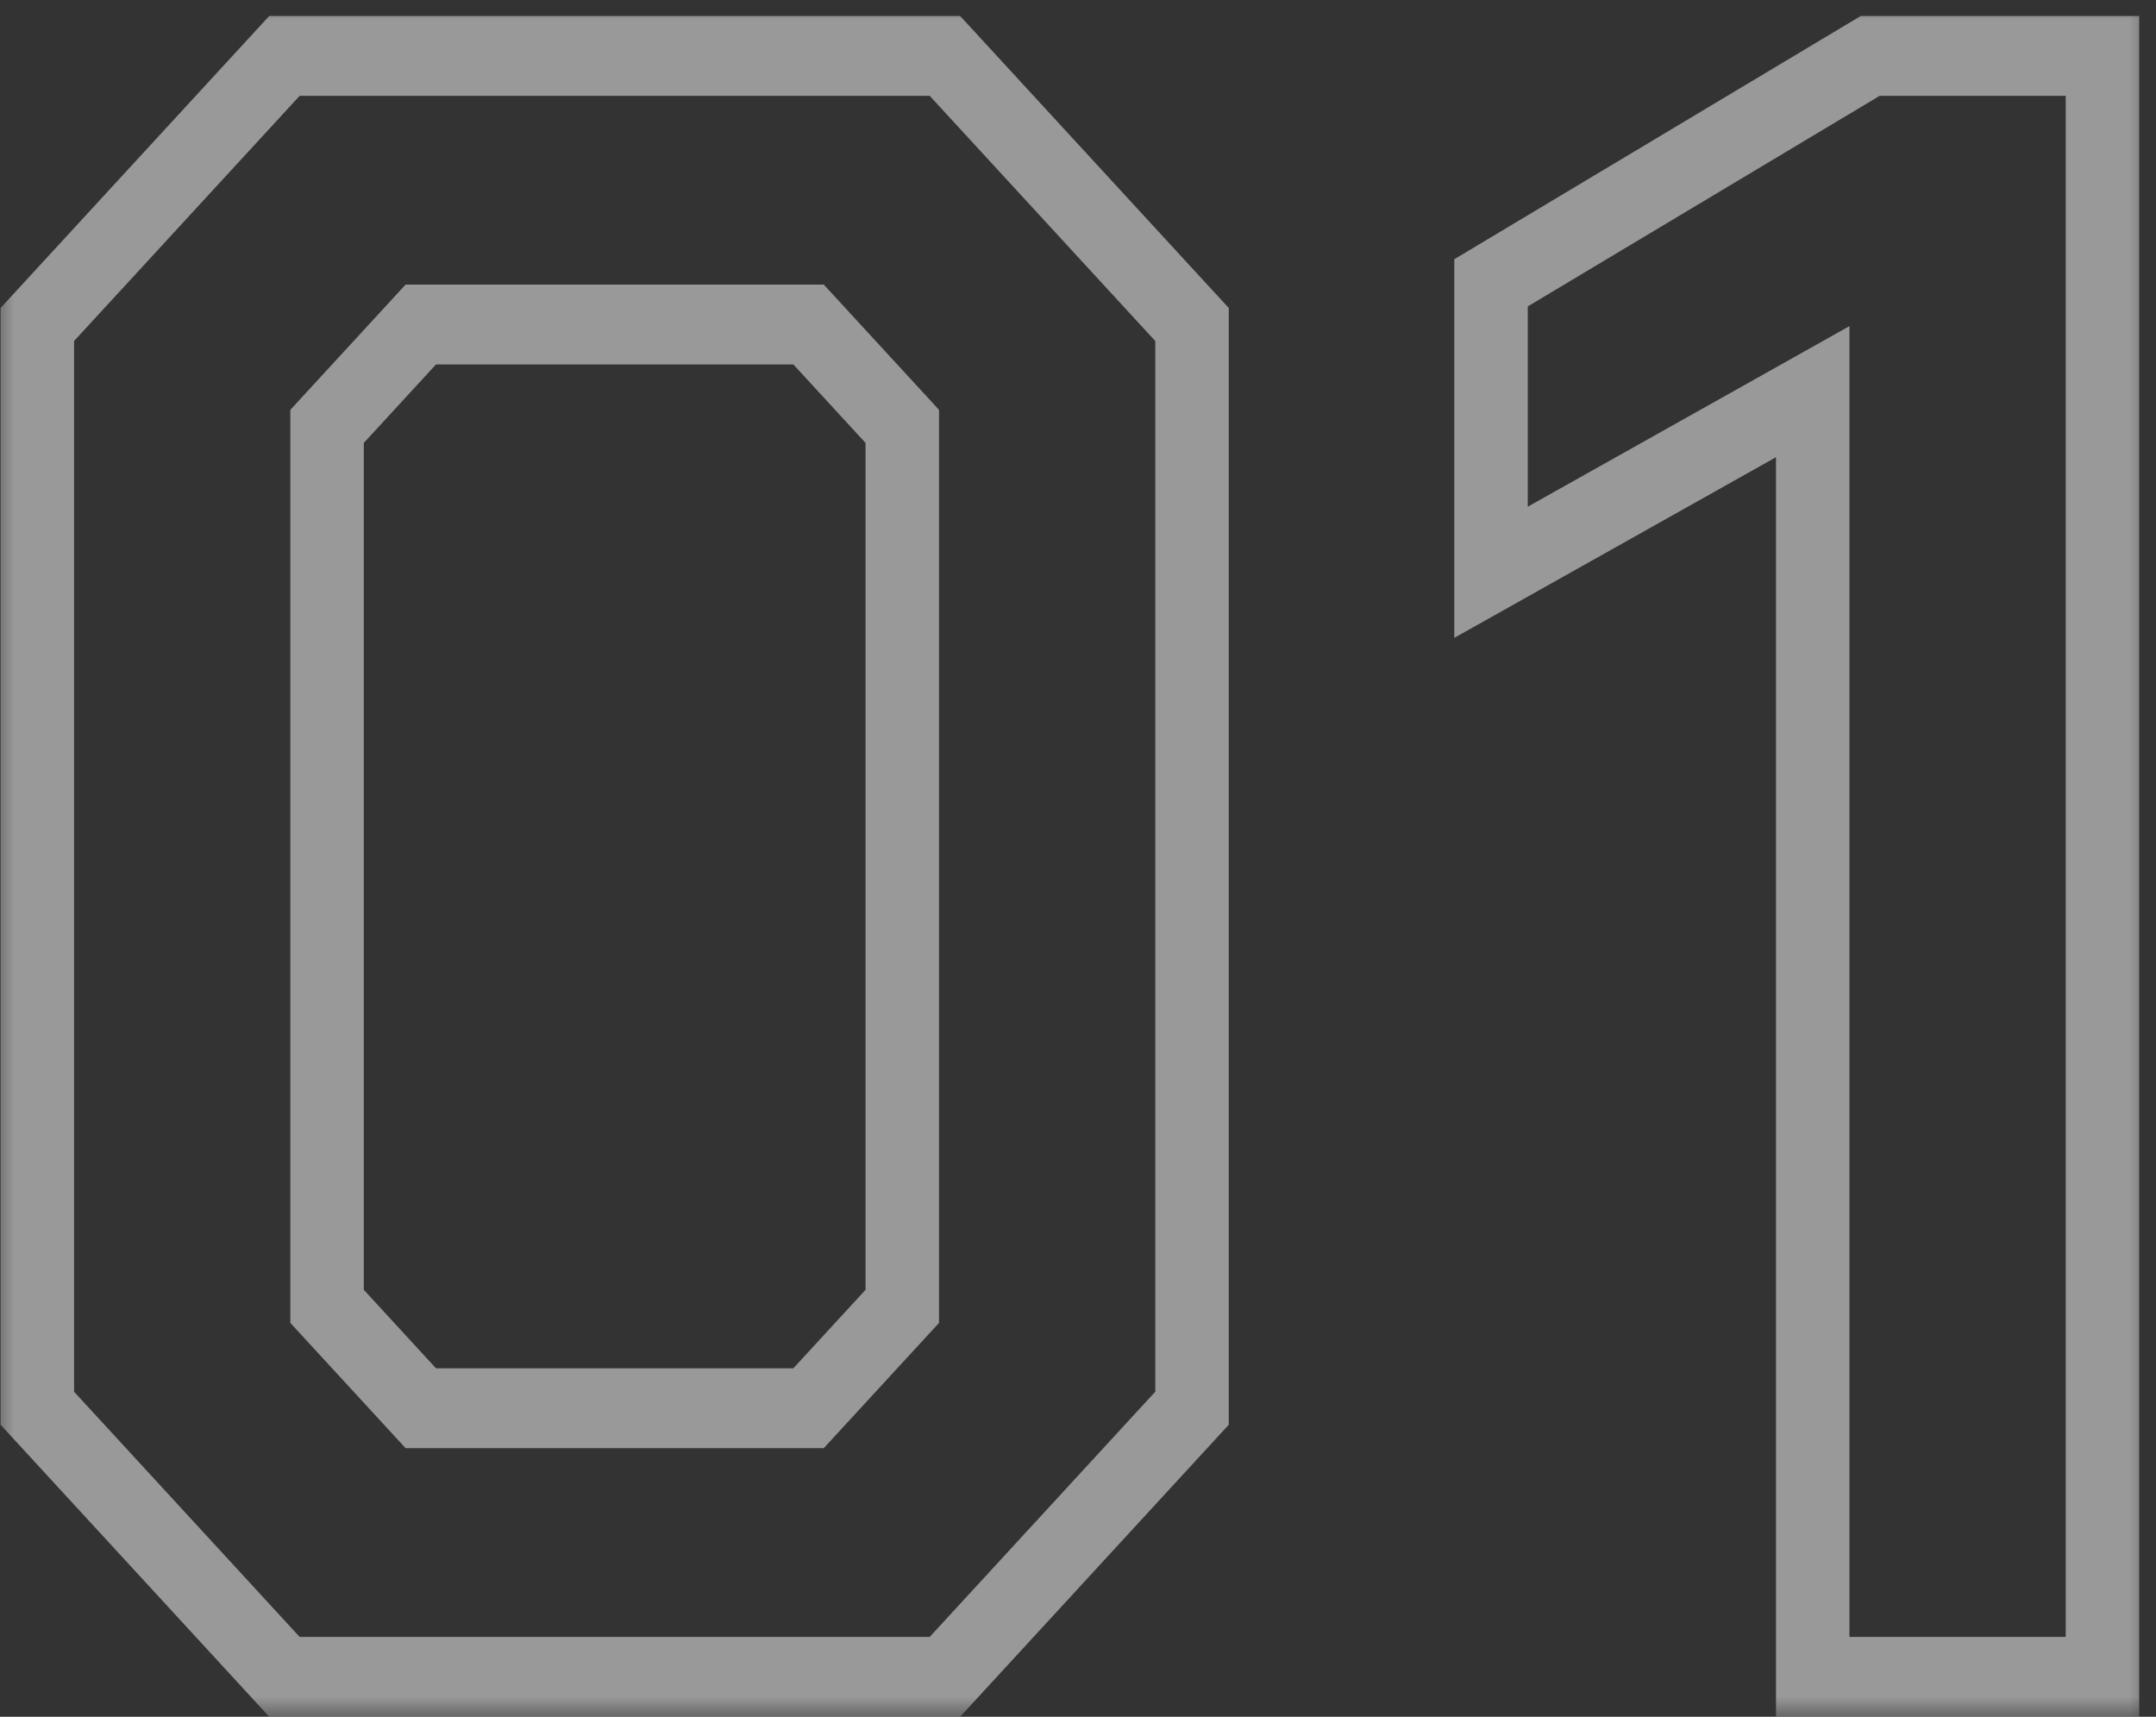 <svg width="54" height="43" viewBox="0 0 54 43" fill="none" xmlns="http://www.w3.org/2000/svg">
<rect x="0" y="0" width="54" height="43" fill="#333333" stroke="none"/>
<g opacity="0.502">
<mask id="path-1-outside-1_517_2048" maskUnits="userSpaceOnUse" x="-0.16" y="0" width="54.28" height="43" fill="black">
<rect fill="white" x="-0.16" width="54.28" height="43"/>
<path d="M0.935 35.272V8.128L7.125 1.4H23.666L29.856 8.128V35.272L23.666 42H7.125L0.935 35.272ZM20.251 35.272L22.599 32.72V10.68L20.251 8.128H10.54L8.192 10.68V32.72L10.54 35.272H20.251ZM45.402 9.81L37.345 14.334V7.084L46.843 1.4H52.659V42H45.402V9.81Z"/>
</mask>
<path d="M0.935 35.272H0.015V35.686L0.284 35.979L0.935 35.272ZM0.935 8.128L0.284 7.421L0.015 7.714V8.128H0.935ZM7.125 1.4V0.4H6.743L6.474 0.693L7.125 1.4ZM23.666 1.4L24.317 0.693L24.047 0.4H23.666V1.4ZM29.856 8.128H30.776V7.714L30.506 7.421L29.856 8.128ZM29.856 35.272L30.506 35.979L30.776 35.686V35.272H29.856ZM23.666 42V43H24.047L24.317 42.707L23.666 42ZM7.125 42L6.474 42.707L6.743 43H7.125V42ZM20.251 35.272V36.272H20.632L20.902 35.979L20.251 35.272ZM22.599 32.72L23.25 33.427L23.519 33.134V32.72H22.599ZM22.599 10.68H23.519V10.266L23.25 9.973L22.599 10.68ZM20.251 8.128L20.902 7.421L20.632 7.128H20.251V8.128ZM10.54 8.128V7.128H10.159L9.889 7.421L10.54 8.128ZM8.192 10.68L7.541 9.973L7.272 10.266V10.68H8.192ZM8.192 32.72H7.272V33.134L7.541 33.427L8.192 32.72ZM10.54 35.272L9.889 35.979L10.159 36.272H10.54V35.272ZM1.855 35.272V8.128H0.015V35.272H1.855ZM1.585 8.835L7.775 2.107L6.474 0.693L0.284 7.421L1.585 8.835ZM7.125 2.4H23.666V0.4H7.125V2.4ZM23.016 2.107L29.205 8.835L30.506 7.421L24.317 0.693L23.016 2.107ZM28.936 8.128V35.272H30.776V8.128H28.936ZM29.205 34.565L23.016 41.293L24.317 42.707L30.506 35.979L29.205 34.565ZM23.666 41H7.125V43H23.666V41ZM7.775 41.293L1.585 34.565L0.284 35.979L6.474 42.707L7.775 41.293ZM20.902 35.979L23.25 33.427L21.948 32.013L19.601 34.565L20.902 35.979ZM23.519 32.72V10.68H21.679V32.72H23.519ZM23.25 9.973L20.902 7.421L19.601 8.835L21.948 11.387L23.25 9.973ZM20.251 7.128H10.54V9.128H20.251V7.128ZM9.889 7.421L7.541 9.973L8.842 11.387L11.19 8.835L9.889 7.421ZM7.272 10.68V32.72H9.112V10.68H7.272ZM7.541 33.427L9.889 35.979L11.19 34.565L8.842 32.013L7.541 33.427ZM10.54 36.272H20.251V34.272H10.54V36.272ZM45.402 9.81H46.322V8.168L44.98 8.922L45.402 9.81ZM37.345 14.334H36.425V15.976L37.767 15.223L37.345 14.334ZM37.345 7.084L36.901 6.208L36.425 6.493V7.084H37.345ZM46.843 1.4V0.4H46.606L46.399 0.524L46.843 1.4ZM52.659 1.4H53.579V0.4H52.659V1.4ZM52.659 42V43H53.579V42H52.659ZM45.402 42H44.482V43H45.402V42ZM44.98 8.922L36.922 13.445L37.767 15.223L45.824 10.698L44.98 8.922ZM38.265 14.334V7.084H36.425V14.334H38.265ZM37.788 7.96L47.286 2.276L46.399 0.524L36.901 6.208L37.788 7.96ZM46.843 2.4H52.659V0.4H46.843V2.4ZM51.739 1.4V42H53.579V1.4H51.739ZM52.659 41H45.402V43H52.659V41ZM46.322 42V9.81H44.482V42H46.322Z" fill="white" mask="url(#path-1-outside-1_517_2048)"/>
</g>
</svg>
